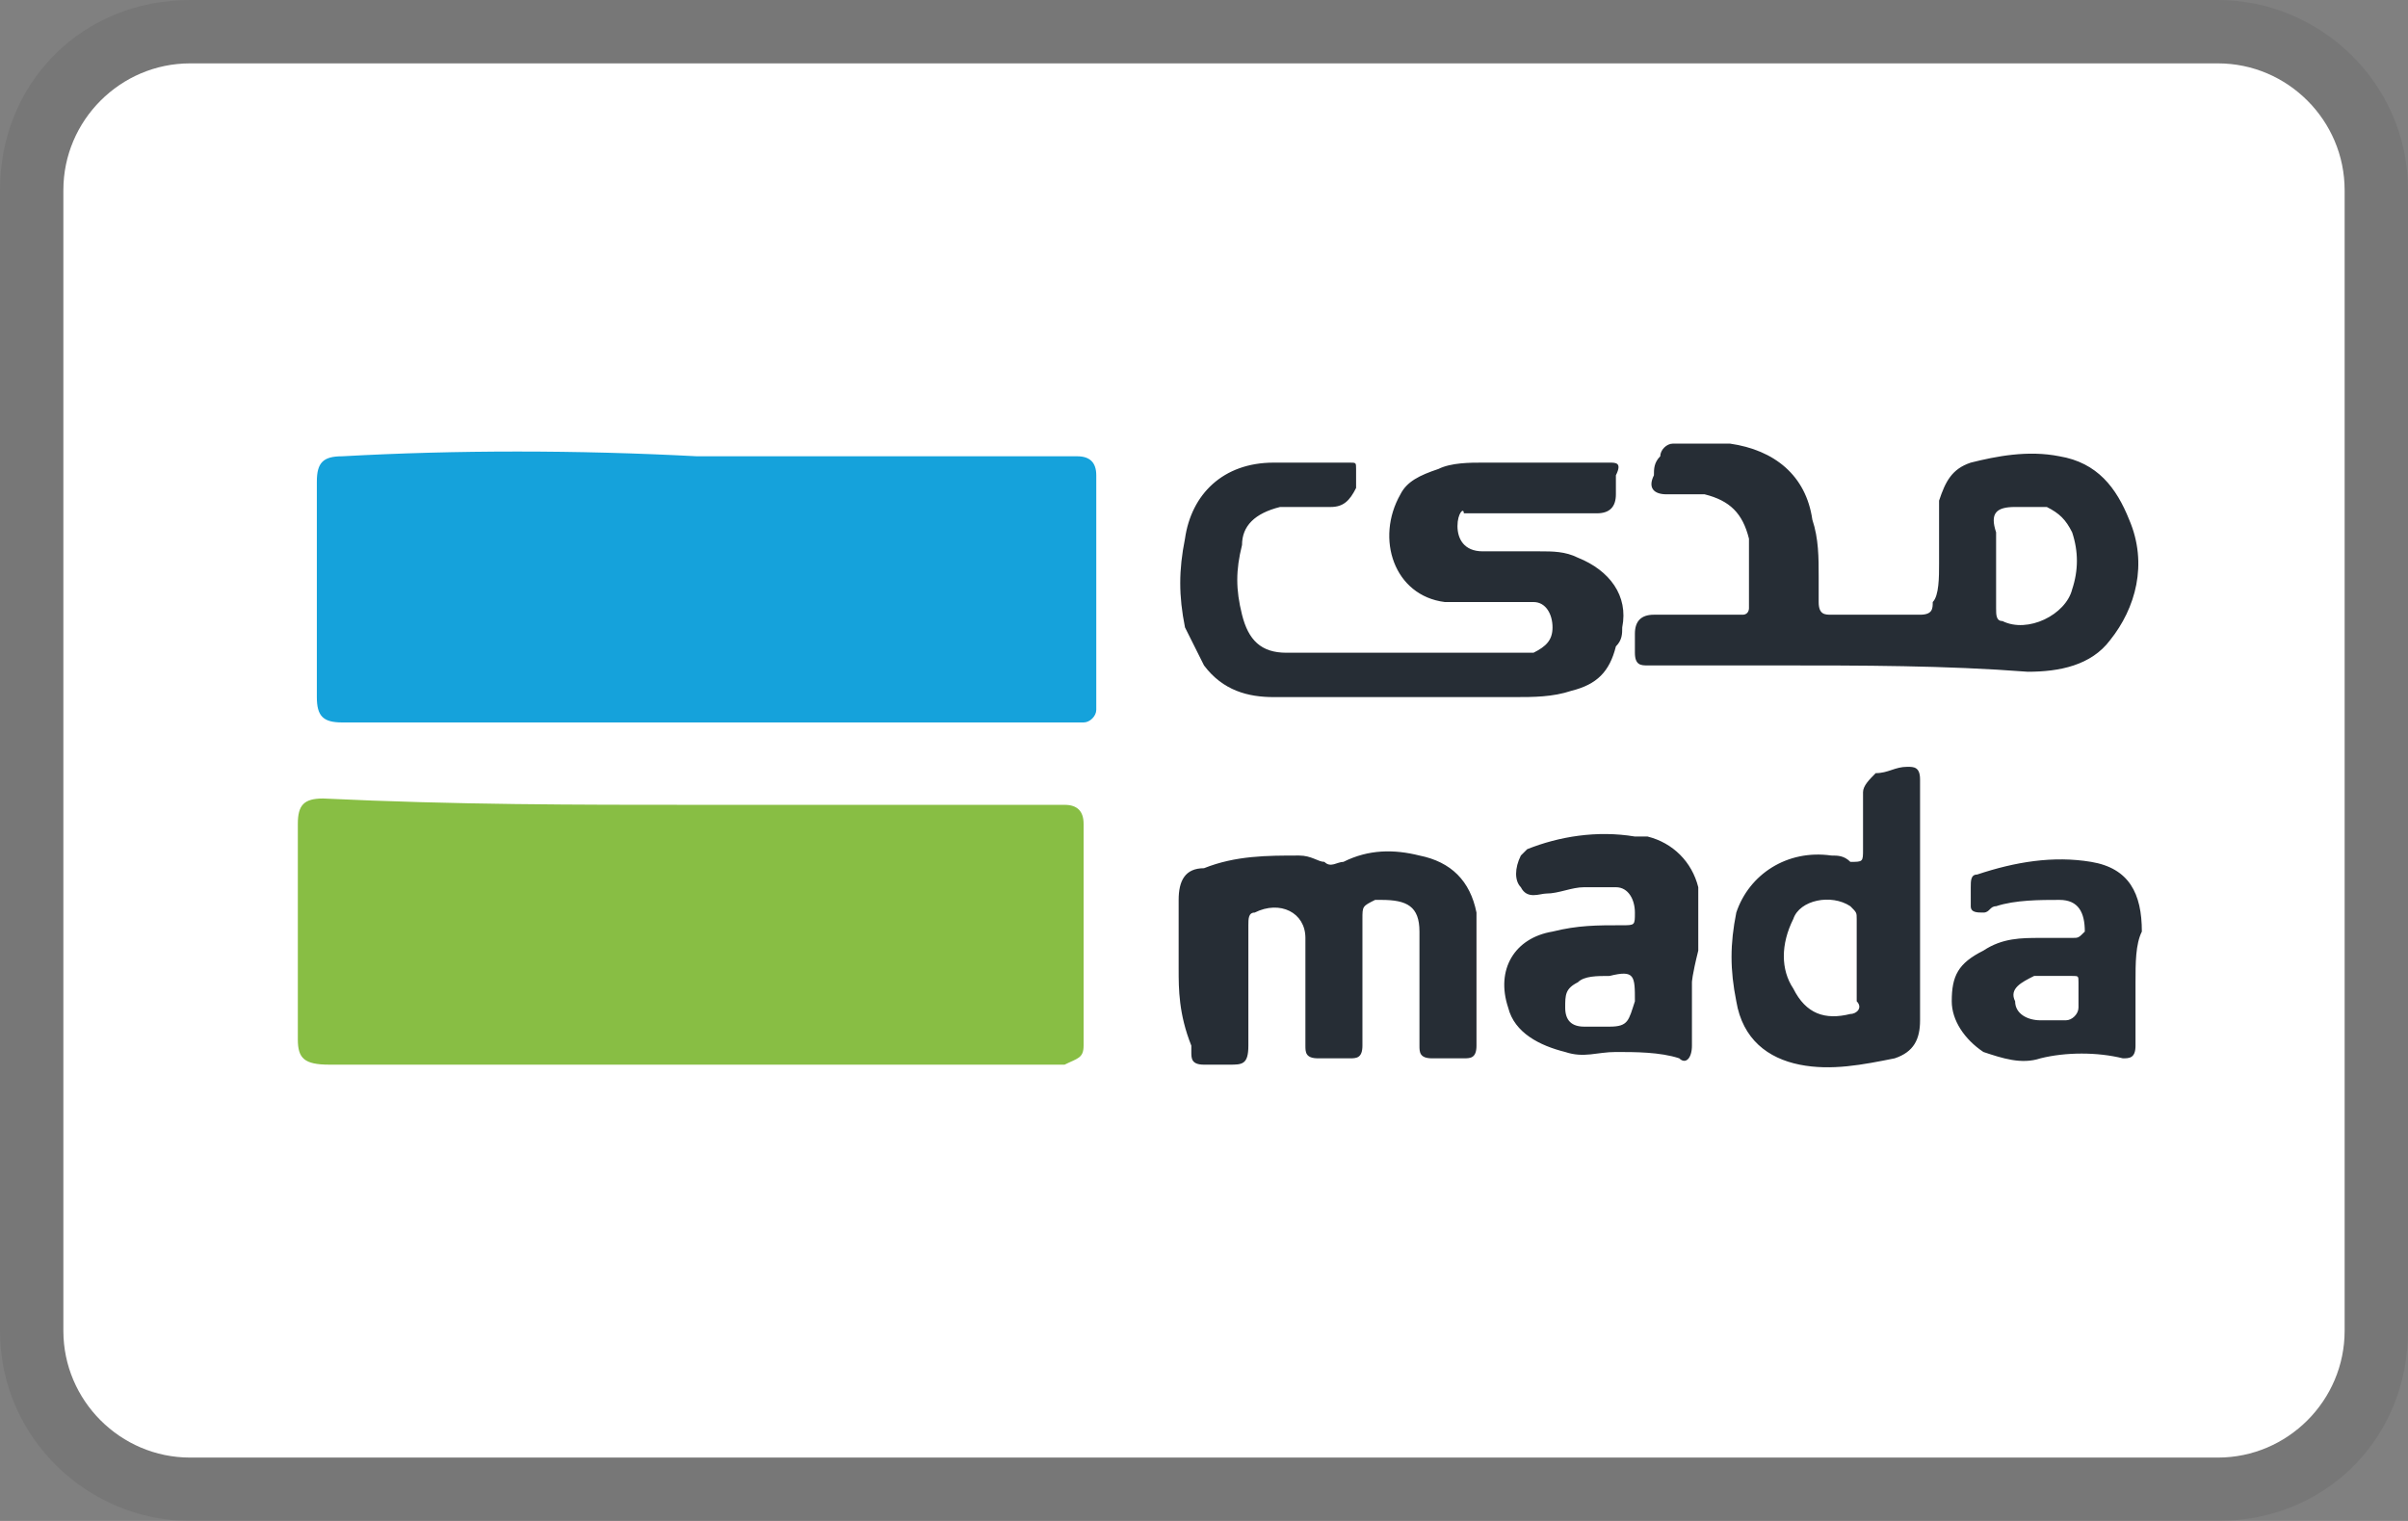 <svg xmlns="http://www.w3.org/2000/svg" xml:space="preserve" width="38" height="24" aria-labelledby="pi-mada" class="payment-icon"><rect width="100%" height="100%" fill="#808080" stroke="none"/><path d="M35 0H3C1.3 0 0 1.3 0 3v18c0 1.7 1.4 3 3 3h32c1.7 0 3-1.3 3-3V3c0-1.7-1.4-3-3-3z" opacity=".07"/><path fill="#fff" d="M35 1c1.1 0 2 .9 2 2v18c0 1.1-.9 2-2 2H3c-1.1 0-2-.9-2-2V3c0-1.1.9-2 2-2h32"/><path fill="#15a2db" d="M11 7.2h6c.2 0 .3.1.3.3v3.7c0 .1-.1.2-.2.2H5.4c-.3 0-.4-.1-.4-.4V7.6c0-.3.1-.4.4-.4 1.8-.1 3.7-.1 5.6 0 0-.1 0 0 0 0z"/><path fill="#88be44" d="M11 12.7h5.8c.2 0 .3.1.3.3v3.5c0 .2-.1.2-.3.3H5.2c-.4 0-.5-.1-.5-.4V13c0-.3.1-.4.4-.4 2.1.1 4 .1 5.9.1z"/><path fill="#262d35" d="M30.6 8.9v-1c.1-.3.2-.5.5-.6.4-.1.9-.2 1.4-.1.6.1.9.5 1.1 1 .3.7.1 1.4-.3 1.9-.3.4-.8.5-1.3.5-1.3-.1-2.6-.1-4-.1h-2c-.1 0-.2 0-.2-.2V10c0-.2.1-.3.3-.3h1.4c.1 0 .1-.1.1-.1V8.5c-.1-.4-.3-.6-.7-.7h-.6c-.2 0-.3-.1-.2-.3 0-.1 0-.2.1-.3 0-.1.1-.2.2-.2h.9c.7.1 1.2.5 1.3 1.2.1.3.1.6.1.9v.4c0 .2.1.2.2.2h1.4c.2 0 .2-.1.2-.2.1-.1.1-.4.1-.6zm.9 0v.7c0 .1 0 .2.1.2.4.2 1-.1 1.1-.5.1-.3.1-.6 0-.9-.1-.2-.2-.3-.4-.4h-.5c-.3 0-.4.1-.3.4v.5zM22.2 11h-2.1c-.4 0-.8-.1-1.1-.5l-.3-.6c-.1-.5-.1-.9 0-1.4.1-.7.6-1.2 1.4-1.2h1.2c.1 0 .1 0 .1.1v.3c-.1.2-.2.3-.4.3h-.8c-.4.1-.6.3-.6.6-.1.4-.1.7 0 1.1.1.4.3.6.7.6h3.9c.2-.1.3-.2.3-.4s-.1-.4-.3-.4h-1.4c-.8-.1-1.1-1-.7-1.7.1-.2.3-.3.6-.4.2-.1.5-.1.7-.1h2c.1 0 .2 0 .1.2v.3c0 .2-.1.3-.3.3h-2.1c0-.1-.1 0-.1.2s.1.4.4.4h.9c.2 0 .4 0 .6.1.5.2.8.6.7 1.1 0 .1 0 .2-.1.3-.1.4-.3.6-.7.7-.3.1-.6.1-.9.1h-1.7zm-3.6 4.3v-1.1c0-.3.1-.5.4-.5.5-.2 1-.2 1.5-.2.2 0 .3.1.4.1.1.1.2 0 .3 0 .4-.2.8-.2 1.2-.1.5.1.8.4.9.9v2.1c0 .2-.1.2-.2.2h-.5c-.2 0-.2-.1-.2-.2v-1.8c0-.4-.2-.5-.6-.5h-.1c-.2.1-.2.1-.2.3v2c0 .2-.1.2-.2.2h-.5c-.2 0-.2-.1-.2-.2v-1.7c0-.4-.4-.6-.8-.4-.1 0-.1.1-.1.2v1.9c0 .3-.1.3-.3.3H19c-.2 0-.2-.1-.2-.2v-.1c-.2-.5-.2-.9-.2-1.2zm11.7-1.1v1.9c0 .3-.1.5-.4.6-.5.1-1 .2-1.5.1s-.9-.4-1-1c-.1-.5-.1-.9 0-1.4.2-.6.8-1 1.5-.9.1 0 .2 0 .3.1.2 0 .2 0 .2-.2v-.9c0-.1.1-.2.2-.3.2 0 .3-.1.5-.1.1 0 .2 0 .2.2v1.9zm-1 .8v-.5c0-.1 0-.1-.1-.2-.3-.2-.8-.1-.9.2-.2.4-.2.8 0 1.1.2.4.5.5.9.4.1 0 .2-.1.1-.2V15zm-2.6.5v1c0 .2-.1.3-.2.2-.3-.1-.7-.1-1-.1s-.5.1-.8 0c-.4-.1-.8-.3-.9-.7-.2-.6.1-1.1.7-1.2.4-.1.7-.1 1.1-.1.2 0 .2 0 .2-.2s-.1-.4-.3-.4H25c-.2 0-.4.1-.6.1-.1 0-.3.1-.4-.1-.1-.1-.1-.3 0-.5l.1-.1c.5-.2 1.1-.3 1.7-.2h.2c.4.1.7.4.8.8v1c-.1.4-.1.5-.1.5zm-1.3-.1c-.2 0-.4 0-.5.1-.2.1-.2.2-.2.4s.1.3.3.3h.4c.3 0 .3-.1.4-.4 0-.4 0-.5-.4-.4zm8.3.1v1c0 .2-.1.2-.2.2-.4-.1-.9-.1-1.3 0-.3.1-.6 0-.9-.1-.3-.2-.5-.5-.5-.8 0-.4.1-.6.5-.8.3-.2.6-.2.9-.2h.5c.1 0 .1 0 .2-.1 0-.3-.1-.5-.4-.5-.3 0-.7 0-1 .1-.1 0-.1.1-.2.1s-.2 0-.2-.1V14c0-.1 0-.2.1-.2.6-.2 1.2-.3 1.8-.2.6.1.8.5.8 1.1-.1.2-.1.5-.1.8zm-.9.2v-.2c0-.1 0-.1-.1-.1h-.6c-.2.1-.4.2-.3.4 0 .2.2.3.4.3h.4c.1 0 .2-.1.2-.2v-.2z"/></svg>